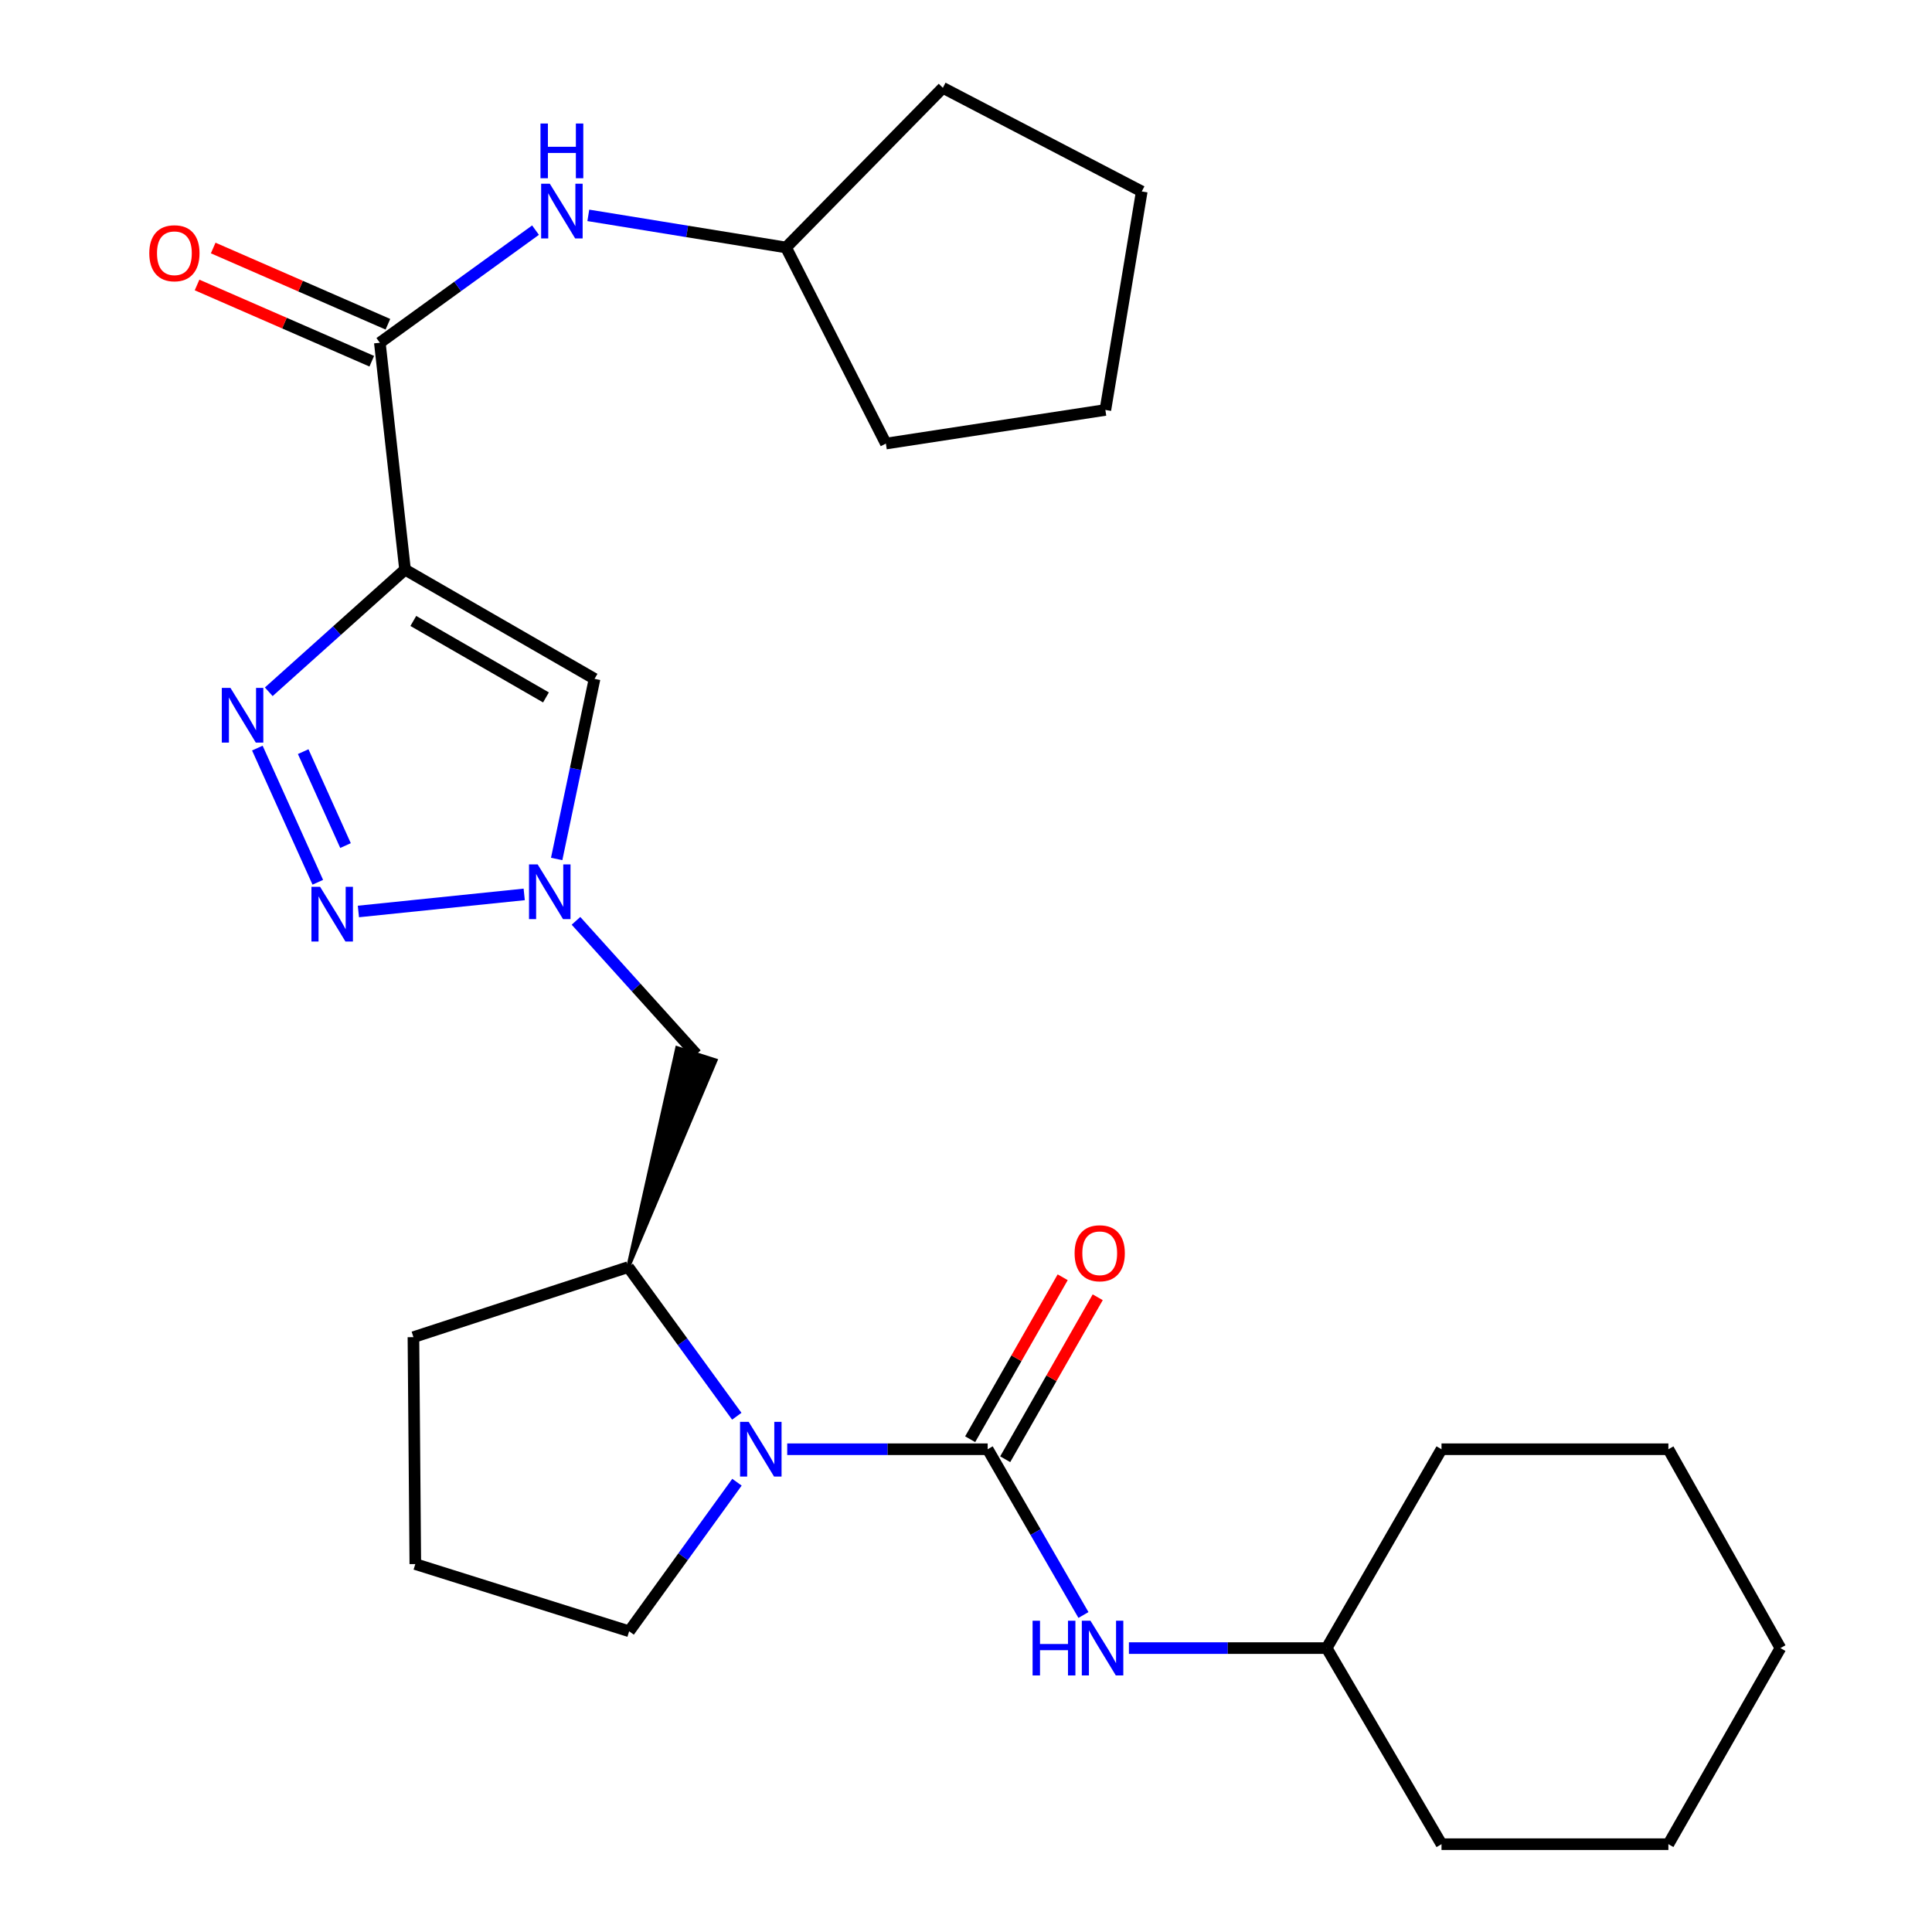 <?xml version='1.0' encoding='iso-8859-1'?>
<svg version='1.1' baseProfile='full'
              xmlns='http://www.w3.org/2000/svg'
                      xmlns:rdkit='http://www.rdkit.org/xml'
                      xmlns:xlink='http://www.w3.org/1999/xlink'
                  xml:space='preserve'
width='1000px' height='1000px' viewBox='0 0 1000 1000'>
<!-- END OF HEADER -->
<rect style='opacity:1.0;fill:#FFFFFF;stroke:none' width='1000' height='1000' x='0' y='0'> </rect>
<path class='bond-1' d='M 209.642,294.832 L 174.377,326.448' style='fill:none;fill-rule:evenodd;stroke:#000000;stroke-width:6px;stroke-linecap:butt;stroke-linejoin:miter;stroke-opacity:1' />
<path class='bond-1' d='M 174.377,326.448 L 139.113,358.064' style='fill:none;fill-rule:evenodd;stroke:#0000FF;stroke-width:6px;stroke-linecap:butt;stroke-linejoin:miter;stroke-opacity:1' />
<path class='bond-5' d='M 209.642,294.832 L 307.736,351.373' style='fill:none;fill-rule:evenodd;stroke:#000000;stroke-width:6px;stroke-linecap:butt;stroke-linejoin:miter;stroke-opacity:1' />
<path class='bond-5' d='M 213.929,321.404 L 282.595,360.983' style='fill:none;fill-rule:evenodd;stroke:#000000;stroke-width:6px;stroke-linecap:butt;stroke-linejoin:miter;stroke-opacity:1' />
<path class='bond-6' d='M 209.642,294.832 L 196.603,177.4' style='fill:none;fill-rule:evenodd;stroke:#000000;stroke-width:6px;stroke-linecap:butt;stroke-linejoin:miter;stroke-opacity:1' />
<path class='bond-0' d='M 511.222,750.12 L 459.344,750.12' style='fill:none;fill-rule:evenodd;stroke:#000000;stroke-width:6px;stroke-linecap:butt;stroke-linejoin:miter;stroke-opacity:1' />
<path class='bond-0' d='M 459.344,750.12 L 407.465,750.12' style='fill:none;fill-rule:evenodd;stroke:#0000FF;stroke-width:6px;stroke-linecap:butt;stroke-linejoin:miter;stroke-opacity:1' />
<path class='bond-8' d='M 511.222,750.12 L 536.006,793.02' style='fill:none;fill-rule:evenodd;stroke:#000000;stroke-width:6px;stroke-linecap:butt;stroke-linejoin:miter;stroke-opacity:1' />
<path class='bond-8' d='M 536.006,793.02 L 560.79,835.92' style='fill:none;fill-rule:evenodd;stroke:#0000FF;stroke-width:6px;stroke-linecap:butt;stroke-linejoin:miter;stroke-opacity:1' />
<path class='bond-11' d='M 520.288,755.299 L 544.233,713.382' style='fill:none;fill-rule:evenodd;stroke:#000000;stroke-width:6px;stroke-linecap:butt;stroke-linejoin:miter;stroke-opacity:1' />
<path class='bond-11' d='M 544.233,713.382 L 568.178,671.465' style='fill:none;fill-rule:evenodd;stroke:#FF0000;stroke-width:6px;stroke-linecap:butt;stroke-linejoin:miter;stroke-opacity:1' />
<path class='bond-11' d='M 502.157,744.941 L 526.102,703.024' style='fill:none;fill-rule:evenodd;stroke:#000000;stroke-width:6px;stroke-linecap:butt;stroke-linejoin:miter;stroke-opacity:1' />
<path class='bond-11' d='M 526.102,703.024 L 550.047,661.108' style='fill:none;fill-rule:evenodd;stroke:#FF0000;stroke-width:6px;stroke-linecap:butt;stroke-linejoin:miter;stroke-opacity:1' />
<path class='bond-2' d='M 133.202,387.207 L 164.497,456.662' style='fill:none;fill-rule:evenodd;stroke:#0000FF;stroke-width:6px;stroke-linecap:butt;stroke-linejoin:miter;stroke-opacity:1' />
<path class='bond-2' d='M 156.934,389.047 L 178.841,437.666' style='fill:none;fill-rule:evenodd;stroke:#0000FF;stroke-width:6px;stroke-linecap:butt;stroke-linejoin:miter;stroke-opacity:1' />
<path class='bond-27' d='M 185.51,471.782 L 271.329,462.942' style='fill:none;fill-rule:evenodd;stroke:#0000FF;stroke-width:6px;stroke-linecap:butt;stroke-linejoin:miter;stroke-opacity:1' />
<path class='bond-3' d='M 381.358,733.045 L 353.259,694.449' style='fill:none;fill-rule:evenodd;stroke:#0000FF;stroke-width:6px;stroke-linecap:butt;stroke-linejoin:miter;stroke-opacity:1' />
<path class='bond-3' d='M 353.259,694.449 L 325.16,655.854' style='fill:none;fill-rule:evenodd;stroke:#000000;stroke-width:6px;stroke-linecap:butt;stroke-linejoin:miter;stroke-opacity:1' />
<path class='bond-13' d='M 381.448,767.187 L 353.548,805.769' style='fill:none;fill-rule:evenodd;stroke:#0000FF;stroke-width:6px;stroke-linecap:butt;stroke-linejoin:miter;stroke-opacity:1' />
<path class='bond-13' d='M 353.548,805.769 L 325.648,844.352' style='fill:none;fill-rule:evenodd;stroke:#000000;stroke-width:6px;stroke-linecap:butt;stroke-linejoin:miter;stroke-opacity:1' />
<path class='bond-4' d='M 288.129,444.603 L 297.933,397.988' style='fill:none;fill-rule:evenodd;stroke:#0000FF;stroke-width:6px;stroke-linecap:butt;stroke-linejoin:miter;stroke-opacity:1' />
<path class='bond-4' d='M 297.933,397.988 L 307.736,351.373' style='fill:none;fill-rule:evenodd;stroke:#000000;stroke-width:6px;stroke-linecap:butt;stroke-linejoin:miter;stroke-opacity:1' />
<path class='bond-9' d='M 298.13,476.62 L 329.284,511.146' style='fill:none;fill-rule:evenodd;stroke:#0000FF;stroke-width:6px;stroke-linecap:butt;stroke-linejoin:miter;stroke-opacity:1' />
<path class='bond-9' d='M 329.284,511.146 L 360.438,545.671' style='fill:none;fill-rule:evenodd;stroke:#000000;stroke-width:6px;stroke-linecap:butt;stroke-linejoin:miter;stroke-opacity:1' />
<path class='bond-10' d='M 196.603,177.4 L 236.895,148.258' style='fill:none;fill-rule:evenodd;stroke:#000000;stroke-width:6px;stroke-linecap:butt;stroke-linejoin:miter;stroke-opacity:1' />
<path class='bond-10' d='M 236.895,148.258 L 277.187,119.117' style='fill:none;fill-rule:evenodd;stroke:#0000FF;stroke-width:6px;stroke-linecap:butt;stroke-linejoin:miter;stroke-opacity:1' />
<path class='bond-12' d='M 200.779,167.83 L 155.563,148.099' style='fill:none;fill-rule:evenodd;stroke:#000000;stroke-width:6px;stroke-linecap:butt;stroke-linejoin:miter;stroke-opacity:1' />
<path class='bond-12' d='M 155.563,148.099 L 110.348,128.367' style='fill:none;fill-rule:evenodd;stroke:#FF0000;stroke-width:6px;stroke-linecap:butt;stroke-linejoin:miter;stroke-opacity:1' />
<path class='bond-12' d='M 192.427,186.969 L 147.212,167.237' style='fill:none;fill-rule:evenodd;stroke:#000000;stroke-width:6px;stroke-linecap:butt;stroke-linejoin:miter;stroke-opacity:1' />
<path class='bond-12' d='M 147.212,167.237 L 101.996,147.505' style='fill:none;fill-rule:evenodd;stroke:#FF0000;stroke-width:6px;stroke-linecap:butt;stroke-linejoin:miter;stroke-opacity:1' />
<path class='bond-7' d='M 325.16,655.854 L 370.381,548.855 L 350.495,542.488 Z' style='fill:#000000;fill-rule:evenodd;fill-opacity:1;stroke:#000000;stroke-width:2px;stroke-linecap:butt;stroke-linejoin:miter;stroke-opacity:1;' />
<path class='bond-16' d='M 325.16,655.854 L 213.992,692.106' style='fill:none;fill-rule:evenodd;stroke:#000000;stroke-width:6px;stroke-linecap:butt;stroke-linejoin:miter;stroke-opacity:1' />
<path class='bond-14' d='M 584.327,853.052 L 635.504,853.052' style='fill:none;fill-rule:evenodd;stroke:#0000FF;stroke-width:6px;stroke-linecap:butt;stroke-linejoin:miter;stroke-opacity:1' />
<path class='bond-14' d='M 635.504,853.052 L 686.681,853.052' style='fill:none;fill-rule:evenodd;stroke:#000000;stroke-width:6px;stroke-linecap:butt;stroke-linejoin:miter;stroke-opacity:1' />
<path class='bond-15' d='M 304.513,111.469 L 355.682,119.783' style='fill:none;fill-rule:evenodd;stroke:#0000FF;stroke-width:6px;stroke-linecap:butt;stroke-linejoin:miter;stroke-opacity:1' />
<path class='bond-15' d='M 355.682,119.783 L 406.852,128.097' style='fill:none;fill-rule:evenodd;stroke:#000000;stroke-width:6px;stroke-linecap:butt;stroke-linejoin:miter;stroke-opacity:1' />
<path class='bond-29' d='M 325.648,844.352 L 214.967,809.561' style='fill:none;fill-rule:evenodd;stroke:#000000;stroke-width:6px;stroke-linecap:butt;stroke-linejoin:miter;stroke-opacity:1' />
<path class='bond-20' d='M 686.681,853.052 L 746.122,954.545' style='fill:none;fill-rule:evenodd;stroke:#000000;stroke-width:6px;stroke-linecap:butt;stroke-linejoin:miter;stroke-opacity:1' />
<path class='bond-21' d='M 686.681,853.052 L 746.122,750.12' style='fill:none;fill-rule:evenodd;stroke:#000000;stroke-width:6px;stroke-linecap:butt;stroke-linejoin:miter;stroke-opacity:1' />
<path class='bond-18' d='M 406.852,128.097 L 488.021,45.455' style='fill:none;fill-rule:evenodd;stroke:#000000;stroke-width:6px;stroke-linecap:butt;stroke-linejoin:miter;stroke-opacity:1' />
<path class='bond-19' d='M 406.852,128.097 L 458.532,229.591' style='fill:none;fill-rule:evenodd;stroke:#000000;stroke-width:6px;stroke-linecap:butt;stroke-linejoin:miter;stroke-opacity:1' />
<path class='bond-17' d='M 213.992,692.106 L 214.967,809.561' style='fill:none;fill-rule:evenodd;stroke:#000000;stroke-width:6px;stroke-linecap:butt;stroke-linejoin:miter;stroke-opacity:1' />
<path class='bond-22' d='M 488.021,45.455 L 590.965,99.107' style='fill:none;fill-rule:evenodd;stroke:#000000;stroke-width:6px;stroke-linecap:butt;stroke-linejoin:miter;stroke-opacity:1' />
<path class='bond-23' d='M 458.532,229.591 L 572.137,212.19' style='fill:none;fill-rule:evenodd;stroke:#000000;stroke-width:6px;stroke-linecap:butt;stroke-linejoin:miter;stroke-opacity:1' />
<path class='bond-24' d='M 746.122,954.545 L 863.555,954.545' style='fill:none;fill-rule:evenodd;stroke:#000000;stroke-width:6px;stroke-linecap:butt;stroke-linejoin:miter;stroke-opacity:1' />
<path class='bond-25' d='M 746.122,750.12 L 863.555,750.12' style='fill:none;fill-rule:evenodd;stroke:#000000;stroke-width:6px;stroke-linecap:butt;stroke-linejoin:miter;stroke-opacity:1' />
<path class='bond-28' d='M 590.965,99.107 L 572.137,212.19' style='fill:none;fill-rule:evenodd;stroke:#000000;stroke-width:6px;stroke-linecap:butt;stroke-linejoin:miter;stroke-opacity:1' />
<path class='bond-30' d='M 863.555,954.545 L 921.546,853.052' style='fill:none;fill-rule:evenodd;stroke:#000000;stroke-width:6px;stroke-linecap:butt;stroke-linejoin:miter;stroke-opacity:1' />
<path class='bond-26' d='M 863.555,750.12 L 921.546,853.052' style='fill:none;fill-rule:evenodd;stroke:#000000;stroke-width:6px;stroke-linecap:butt;stroke-linejoin:miter;stroke-opacity:1' />
<path  class='atom-2' d='M 119.289 356.064
L 128.569 371.064
Q 129.489 372.544, 130.969 375.224
Q 132.449 377.904, 132.529 378.064
L 132.529 356.064
L 136.289 356.064
L 136.289 384.384
L 132.409 384.384
L 122.449 367.984
Q 121.289 366.064, 120.049 363.864
Q 118.849 361.664, 118.489 360.984
L 118.489 384.384
L 114.809 384.384
L 114.809 356.064
L 119.289 356.064
' fill='#0000FF'/>
<path  class='atom-3' d='M 165.68 459.019
L 174.96 474.019
Q 175.88 475.499, 177.36 478.179
Q 178.84 480.859, 178.92 481.019
L 178.92 459.019
L 182.68 459.019
L 182.68 487.339
L 178.8 487.339
L 168.84 470.939
Q 167.68 469.019, 166.44 466.819
Q 165.24 464.619, 164.88 463.939
L 164.88 487.339
L 161.2 487.339
L 161.2 459.019
L 165.68 459.019
' fill='#0000FF'/>
<path  class='atom-4' d='M 387.53 735.96
L 396.81 750.96
Q 397.73 752.44, 399.21 755.12
Q 400.69 757.8, 400.77 757.96
L 400.77 735.96
L 404.53 735.96
L 404.53 764.28
L 400.65 764.28
L 390.69 747.88
Q 389.53 745.96, 388.29 743.76
Q 387.09 741.56, 386.73 740.88
L 386.73 764.28
L 383.05 764.28
L 383.05 735.96
L 387.53 735.96
' fill='#0000FF'/>
<path  class='atom-5' d='M 278.298 447.419
L 287.578 462.419
Q 288.498 463.899, 289.978 466.579
Q 291.458 469.259, 291.538 469.419
L 291.538 447.419
L 295.298 447.419
L 295.298 475.739
L 291.418 475.739
L 281.458 459.339
Q 280.298 457.419, 279.058 455.219
Q 277.858 453.019, 277.498 452.339
L 277.498 475.739
L 273.818 475.739
L 273.818 447.419
L 278.298 447.419
' fill='#0000FF'/>
<path  class='atom-9' d='M 534.467 838.892
L 538.307 838.892
L 538.307 850.932
L 552.787 850.932
L 552.787 838.892
L 556.627 838.892
L 556.627 867.212
L 552.787 867.212
L 552.787 854.132
L 538.307 854.132
L 538.307 867.212
L 534.467 867.212
L 534.467 838.892
' fill='#0000FF'/>
<path  class='atom-9' d='M 564.427 838.892
L 573.707 853.892
Q 574.627 855.372, 576.107 858.052
Q 577.587 860.732, 577.667 860.892
L 577.667 838.892
L 581.427 838.892
L 581.427 867.212
L 577.547 867.212
L 567.587 850.812
Q 566.427 848.892, 565.187 846.692
Q 563.987 844.492, 563.627 843.812
L 563.627 867.212
L 559.947 867.212
L 559.947 838.892
L 564.427 838.892
' fill='#0000FF'/>
<path  class='atom-11' d='M 284.574 95.086
L 293.854 110.086
Q 294.774 111.566, 296.254 114.246
Q 297.734 116.926, 297.814 117.086
L 297.814 95.086
L 301.574 95.086
L 301.574 123.406
L 297.694 123.406
L 287.734 107.006
Q 286.574 105.086, 285.334 102.886
Q 284.134 100.686, 283.774 100.006
L 283.774 123.406
L 280.094 123.406
L 280.094 95.086
L 284.574 95.086
' fill='#0000FF'/>
<path  class='atom-11' d='M 279.754 63.934
L 283.594 63.934
L 283.594 75.974
L 298.074 75.974
L 298.074 63.934
L 301.914 63.934
L 301.914 92.254
L 298.074 92.254
L 298.074 79.174
L 283.594 79.174
L 283.594 92.254
L 279.754 92.254
L 279.754 63.934
' fill='#0000FF'/>
<path  class='atom-12' d='M 556.213 648.683
Q 556.213 641.883, 559.573 638.083
Q 562.933 634.283, 569.213 634.283
Q 575.493 634.283, 578.853 638.083
Q 582.213 641.883, 582.213 648.683
Q 582.213 655.563, 578.813 659.483
Q 575.413 663.363, 569.213 663.363
Q 562.973 663.363, 559.573 659.483
Q 556.213 655.603, 556.213 648.683
M 569.213 660.163
Q 573.533 660.163, 575.853 657.283
Q 578.213 654.363, 578.213 648.683
Q 578.213 643.123, 575.853 640.323
Q 573.533 637.483, 569.213 637.483
Q 564.893 637.483, 562.533 640.283
Q 560.213 643.083, 560.213 648.683
Q 560.213 654.403, 562.533 657.283
Q 564.893 660.163, 569.213 660.163
' fill='#FF0000'/>
<path  class='atom-13' d='M 77.272 131.077
Q 77.272 124.277, 80.632 120.477
Q 83.992 116.677, 90.272 116.677
Q 96.552 116.677, 99.912 120.477
Q 103.272 124.277, 103.272 131.077
Q 103.272 137.957, 99.872 141.877
Q 96.472 145.757, 90.272 145.757
Q 84.032 145.757, 80.632 141.877
Q 77.272 137.997, 77.272 131.077
M 90.272 142.557
Q 94.592 142.557, 96.912 139.677
Q 99.272 136.757, 99.272 131.077
Q 99.272 125.517, 96.912 122.717
Q 94.592 119.877, 90.272 119.877
Q 85.952 119.877, 83.592 122.677
Q 81.272 125.477, 81.272 131.077
Q 81.272 136.797, 83.592 139.677
Q 85.952 142.557, 90.272 142.557
' fill='#FF0000'/>
</svg>
